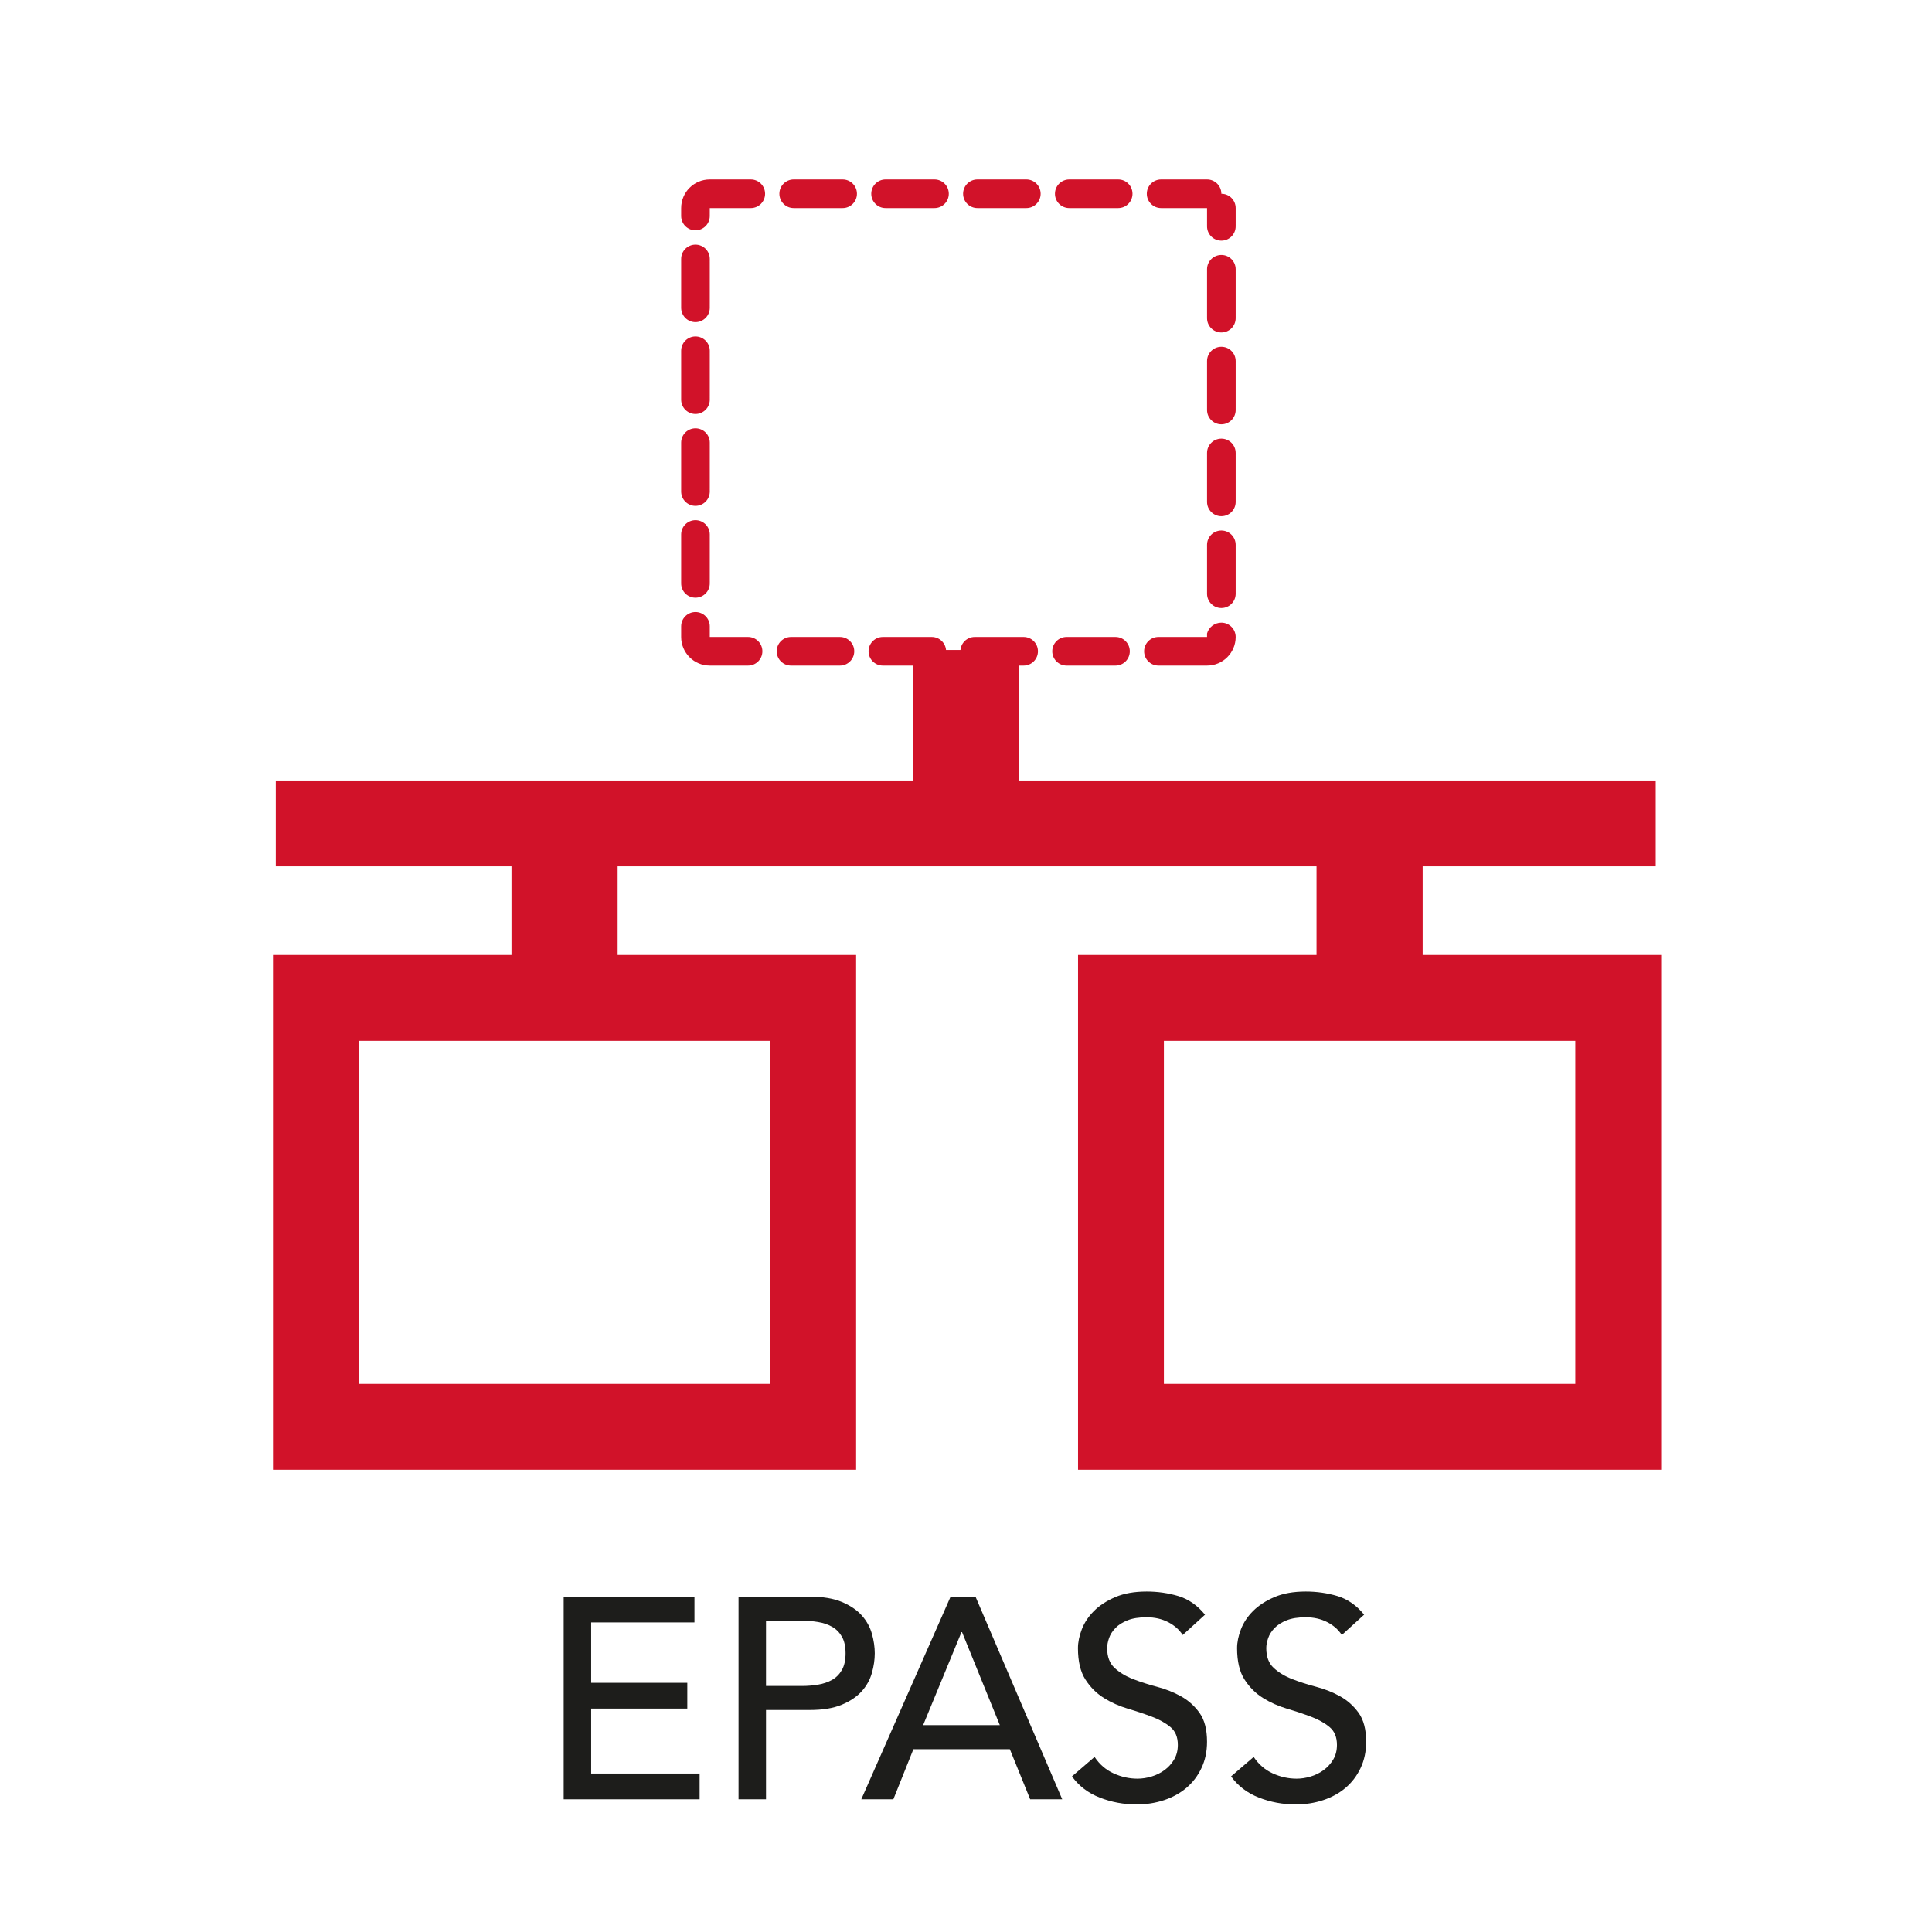 <?xml version="1.0" encoding="UTF-8" standalone="no"?>
<!-- Created with Inkscape (http://www.inkscape.org/) -->

<svg
   version="1.1"
   id="svg2"
   xml:space="preserve"
   width="188.976"
   height="188.976"
   viewBox="0 0 188.976 188.976"
   sodipodi:docname="50x50 Robe EPASS.ai"
   xmlns:inkscape="http://www.inkscape.org/namespaces/inkscape"
   xmlns:sodipodi="http://sodipodi.sourceforge.net/DTD/sodipodi-0.dtd"
   xmlns="http://www.w3.org/2000/svg"
   xmlns:svg="http://www.w3.org/2000/svg"><defs
     id="defs6"><clipPath
       clipPathUnits="userSpaceOnUse"
       id="clipPath20"><path
         d="M 0,141.732 H 141.732 V 0 H 0 Z"
         id="path18" /></clipPath></defs><sodipodi:namedview
     id="namedview4"
     pagecolor="#ffffff"
     bordercolor="#666666"
     borderopacity="1.0"
     inkscape:pageshadow="2"
     inkscape:pageopacity="0.0"
     inkscape:pagecheckerboard="0" /><g
     id="g8"
     inkscape:groupmode="layer"
     inkscape:label="50x50 Robe EPASS"
     transform="matrix(1.333,0,0,-1.333,0,188.976)"><g
       id="g10"
       transform="translate(41.362,24.606)"><path
         d="M 0,0 H 9.597 V -1.89 H 2.017 V -6.321 H 9.072 V -8.212 H 2.017 v -4.767 h 7.958 v -1.889 H 0 Z"
         style="fill:#1d1d1b;fill-opacity:1;fill-rule:nonzero;stroke:none"
         id="path12" /></g><g
       id="g14"><g
         id="g16"
         clip-path="url(#clipPath20)"><g
           id="g22"
           transform="translate(56.209,18.054)"><path
             d="M 0,0 H 2.646 C 3.038,0 3.426,0.032 3.812,0.095 4.196,0.158 4.539,0.273 4.84,0.441 5.142,0.609 5.383,0.852 5.565,1.166 5.747,1.481 5.838,1.891 5.838,2.395 5.838,2.898 5.747,3.309 5.565,3.623 5.383,3.938 5.142,4.18 4.84,4.347 4.539,4.516 4.196,4.631 3.812,4.693 3.426,4.757 3.038,4.789 2.646,4.789 H 0 Z m -2.016,6.553 h 5.229 c 0.952,0 1.736,-0.13 2.352,-0.389 C 6.181,5.904 6.667,5.576 7.024,5.177 7.381,4.777 7.629,4.329 7.77,3.833 7.91,3.336 7.98,2.856 7.98,2.395 7.98,1.933 7.91,1.452 7.77,0.956 7.629,0.459 7.381,0.011 7.024,-0.389 6.667,-0.787 6.181,-1.116 5.565,-1.375 4.949,-1.634 4.165,-1.764 3.213,-1.764 H 0 v -6.551 h -2.016 z"
             style="fill:#1d1d1b;fill-opacity:1;fill-rule:nonzero;stroke:none"
             id="path24" /></g><g
           id="g26"
           transform="translate(73.367,15.177)"><path
             d="M 0,0 -2.773,6.825 H -2.815 L -5.629,0 Z m -3.613,9.43 h 1.827 L 4.577,-5.438 H 2.225 l -1.491,3.674 h -7.077 l -1.47,-3.674 h -2.352 z"
             style="fill:#1d1d1b;fill-opacity:1;fill-rule:nonzero;stroke:none"
             id="path28" /></g><g
           id="g30"
           transform="translate(80.318,12.846)"><path
             d="m 0,0 c 0.362,-0.545 0.828,-0.948 1.396,-1.207 0.566,-0.259 1.151,-0.388 1.753,-0.388 0.336,0 0.679,0.052 1.03,0.157 0.349,0.105 0.668,0.262 0.955,0.472 0.287,0.211 0.521,0.469 0.703,0.778 C 6.019,0.119 6.11,0.477 6.11,0.882 6.11,1.456 5.929,1.894 5.564,2.194 5.2,2.496 4.748,2.747 4.21,2.95 3.671,3.153 3.083,3.351 2.445,3.539 1.809,3.728 1.221,3.99 0.682,4.326 0.143,4.663 -0.309,5.114 -0.673,5.681 -1.037,6.248 -1.219,7.014 -1.219,7.98 c 0,0.434 0.095,0.896 0.283,1.386 0.189,0.49 0.487,0.939 0.894,1.345 0.404,0.405 0.927,0.745 1.563,1.018 0.637,0.273 1.404,0.409 2.3,0.409 0.813,0 1.589,-0.112 2.331,-0.335 0.743,-0.225 1.394,-0.68 1.953,-1.365 L 6.467,8.947 C 6.216,9.339 5.857,9.653 5.396,9.892 4.934,10.129 4.409,10.248 3.821,10.248 3.262,10.248 2.796,10.176 2.425,10.027 2.054,9.881 1.756,9.692 1.533,9.461 1.309,9.229 1.15,8.98 1.06,8.715 0.969,8.449 0.924,8.204 0.924,7.98 0.924,7.351 1.105,6.867 1.469,6.531 1.833,6.196 2.284,5.922 2.823,5.713 3.363,5.503 3.95,5.312 4.587,5.146 5.226,4.978 5.812,4.743 6.353,4.442 6.891,4.141 7.342,3.735 7.707,3.225 8.07,2.713 8.252,2.009 8.252,1.113 8.252,0.399 8.116,-0.245 7.843,-0.819 7.57,-1.394 7.202,-1.876 6.74,-2.268 6.278,-2.659 5.732,-2.961 5.103,-3.17 4.473,-3.38 3.8,-3.486 3.086,-3.486 c -0.952,0 -1.855,0.169 -2.709,0.505 -0.854,0.335 -1.533,0.854 -2.036,1.553 z"
             style="fill:#1d1d1b;fill-opacity:1;fill-rule:nonzero;stroke:none"
             id="path32" /></g><g
           id="g34"
           transform="translate(91.994,12.846)"><path
             d="m 0,0 c 0.363,-0.545 0.829,-0.948 1.396,-1.207 0.567,-0.259 1.151,-0.388 1.754,-0.388 0.335,0 0.679,0.052 1.029,0.157 0.349,0.105 0.668,0.262 0.955,0.472 0.287,0.211 0.521,0.469 0.704,0.778 C 6.02,0.119 6.11,0.477 6.11,0.882 6.11,1.456 5.929,1.894 5.564,2.194 5.201,2.496 4.749,2.747 4.21,2.95 3.671,3.153 3.083,3.351 2.445,3.539 1.809,3.728 1.222,3.99 0.682,4.326 0.143,4.663 -0.309,5.114 -0.673,5.681 -1.036,6.248 -1.218,7.014 -1.218,7.98 c 0,0.434 0.094,0.896 0.283,1.386 0.189,0.49 0.486,0.939 0.893,1.345 0.405,0.405 0.927,0.745 1.563,1.018 0.637,0.273 1.405,0.409 2.3,0.409 0.813,0 1.589,-0.112 2.331,-0.335 0.743,-0.225 1.394,-0.68 1.953,-1.365 L 6.467,8.947 C 6.216,9.339 5.858,9.653 5.396,9.892 4.935,10.129 4.409,10.248 3.821,10.248 3.262,10.248 2.796,10.176 2.425,10.027 2.054,9.881 1.757,9.692 1.533,9.461 1.309,9.229 1.15,8.98 1.061,8.715 0.969,8.449 0.924,8.204 0.924,7.98 0.924,7.351 1.105,6.867 1.47,6.531 1.834,6.196 2.285,5.922 2.824,5.713 3.363,5.503 3.951,5.312 4.588,5.146 5.226,4.978 5.813,4.743 6.353,4.442 6.891,4.141 7.342,3.735 7.707,3.225 8.071,2.713 8.253,2.009 8.253,1.113 8.253,0.399 8.116,-0.245 7.844,-0.819 7.57,-1.394 7.202,-1.876 6.741,-2.268 6.278,-2.659 5.733,-2.961 5.103,-3.17 4.473,-3.38 3.8,-3.486 3.087,-3.486 c -0.953,0 -1.856,0.169 -2.709,0.505 -0.855,0.335 -1.533,0.854 -2.037,1.553 z"
             style="fill:#1d1d1b;fill-opacity:1;fill-rule:nonzero;stroke:none"
             id="path36" /></g><path
           d="M 59.671,37.07 H 23.183 v 31.472 h 36.488 z"
           style="fill:none;stroke:#d11229;stroke-width:6.3;stroke-linecap:butt;stroke-linejoin:miter;stroke-miterlimit:10;stroke-dasharray:none;stroke-opacity:1"
           id="path38" /><path
           d="M 118.744,37.07 H 82.255 v 31.472 h 36.489 z"
           style="fill:none;stroke:#d11229;stroke-width:6.3;stroke-linecap:butt;stroke-linejoin:miter;stroke-miterlimit:10;stroke-dasharray:none;stroke-opacity:1"
           id="path40" /><g
           id="g42"
           transform="translate(20.238,81.346)"><path
             d="M 0,0 H 101.256"
             style="fill:none;stroke:#d11229;stroke-width:6.3;stroke-linecap:butt;stroke-linejoin:miter;stroke-miterlimit:10;stroke-dasharray:none;stroke-opacity:1"
             id="path44" /></g><path
           d="m 71.61,81.995 h -1.488 v 8.929 h 1.488 z"
           style="fill:none;stroke:#d11229;stroke-width:6.3;stroke-linecap:butt;stroke-linejoin:miter;stroke-miterlimit:10;stroke-dasharray:none;stroke-opacity:1"
           id="path46" /><path
           d="m 42.171,70.479 h -1.488 v 8.929 h 1.488 z"
           style="fill:none;stroke:#d11229;stroke-width:6.3;stroke-linecap:butt;stroke-linejoin:miter;stroke-miterlimit:10;stroke-dasharray:none;stroke-opacity:1"
           id="path48" /><path
           d="m 101.243,70.479 h -1.488 v 8.929 h 1.488 z"
           style="fill:none;stroke:#d11229;stroke-width:6.3;stroke-linecap:butt;stroke-linejoin:miter;stroke-miterlimit:10;stroke-dasharray:none;stroke-opacity:1"
           id="path50" /><g
           id="g52"
           transform="translate(89.622,123.06)"><path
             d="m 0,0 c -0.58,0 -1.051,-0.47 -1.051,-1.05 v -0.055 c 0,-0.009 0,-0.019 10e-4,-0.027 -10e-4,-0.01 -10e-4,-0.019 -10e-4,-0.028 v -0.055 c 0,-0.009 0,-0.018 10e-4,-0.028 -10e-4,-0.008 -10e-4,-0.018 -10e-4,-0.027 v -3.15 c 0,-0.009 0,-0.018 10e-4,-0.028 -10e-4,-0.009 -10e-4,-0.018 -10e-4,-0.027 V -4.53 c 0,-0.009 0,-0.018 10e-4,-0.028 -10e-4,-0.009 -10e-4,-0.018 -10e-4,-0.027 V -4.64 c 0,-0.58 0.471,-1.05 1.051,-1.05 0.579,0 1.05,0.47 1.05,1.05 v 0.055 c 0,0.009 0,0.018 -0.001,0.027 0.001,0.01 0.001,0.019 0.001,0.028 v 0.055 c 0,0.009 0,0.018 -0.001,0.027 0.001,0.01 0.001,0.019 0.001,0.028 v 3.15 c 0,0.009 0,0.019 -0.001,0.027 0.001,0.01 0.001,0.019 0.001,0.028 v 0.055 c 0,0.009 0,0.018 -0.001,0.028 0.001,0.008 0.001,0.018 0.001,0.027 V -1.05 C 1.05,-0.47 0.579,0 0,0 m 0,-6.74 c -0.58,0 -1.051,-0.47 -1.051,-1.05 v -0.055 c 0,-0.009 0,-0.018 10e-4,-0.028 -10e-4,-0.009 -10e-4,-0.018 -10e-4,-0.027 v -0.055 c 0,-0.009 0,-0.018 10e-4,-0.027 -10e-4,-0.01 -10e-4,-0.019 -10e-4,-0.028 v -3.15 c 0,-0.009 0,-0.018 10e-4,-0.028 -10e-4,-0.009 -10e-4,-0.018 -10e-4,-0.027 v -0.055 c 0,-0.009 0,-0.019 10e-4,-0.027 -10e-4,-0.01 -10e-4,-0.019 -10e-4,-0.028 v -0.055 c 0,-0.58 0.471,-1.05 1.051,-1.05 0.579,0 1.05,0.47 1.05,1.05 v 0.055 c 0,0.009 0,0.018 -0.001,0.028 0.001,0.008 0.001,0.018 0.001,0.027 v 0.055 c 0,0.009 0,0.018 -0.001,0.027 0.001,0.01 0.001,0.019 0.001,0.028 v 3.15 c 0,0.009 0,0.018 -0.001,0.028 0.001,0.009 0.001,0.018 0.001,0.027 V -7.9 c 0,0.009 0,0.018 -0.001,0.027 0.001,0.01 0.001,0.019 0.001,0.028 v 0.055 c 0,0.58 -0.471,1.05 -1.05,1.05 m 0,-6.74 c -0.58,0 -1.051,-0.47 -1.051,-1.05 v -0.055 c 0,-0.009 0,-0.019 10e-4,-0.027 -10e-4,-0.01 -10e-4,-0.019 -10e-4,-0.028 v -0.055 c 0,-0.009 0,-0.018 10e-4,-0.028 -10e-4,-0.008 -10e-4,-0.018 -10e-4,-0.027 v -3.15 c 0,-0.009 0,-0.018 10e-4,-0.028 -10e-4,-0.009 -10e-4,-0.018 -10e-4,-0.027 v -0.055 c 0,-0.009 0,-0.018 10e-4,-0.028 -10e-4,-0.009 -10e-4,-0.018 -10e-4,-0.027 v -0.055 c 0,-0.58 0.471,-1.05 1.051,-1.05 0.579,0 1.05,0.47 1.05,1.05 v 0.055 c 0,0.009 0,0.018 -0.001,0.027 0.001,0.01 0.001,0.019 0.001,0.028 v 0.055 c 0,0.009 0,0.018 -0.001,0.027 0.001,0.01 0.001,0.019 0.001,0.028 v 3.15 c 0,0.009 0,0.019 -0.001,0.027 0.001,0.01 0.001,0.019 0.001,0.028 v 0.055 c 0,0.009 0,0.018 -0.001,0.028 0.001,0.008 0.001,0.018 0.001,0.027 v 0.055 c 0,0.58 -0.471,1.05 -1.05,1.05 m 0,-6.74 c -0.58,0 -1.051,-0.47 -1.051,-1.05 v -0.055 c 0,-0.009 0,-0.018 10e-4,-0.028 -10e-4,-0.009 -10e-4,-0.018 -10e-4,-0.027 v -0.055 c 0,-0.009 0,-0.018 10e-4,-0.027 -10e-4,-0.01 -10e-4,-0.019 -10e-4,-0.028 v -3.15 c 0,-0.009 0,-0.018 10e-4,-0.027 -10e-4,-0.01 -10e-4,-0.019 -10e-4,-0.028 v -0.055 c 0,-0.009 0,-0.019 10e-4,-0.027 -10e-4,-0.01 -10e-4,-0.019 -10e-4,-0.028 v -0.055 c 0,-0.58 0.471,-1.05 1.051,-1.05 0.579,0 1.05,0.47 1.05,1.05 v 0.055 c 0,0.009 0,0.018 -0.001,0.028 0.001,0.008 0.001,0.018 0.001,0.027 v 0.055 c 0,0.009 0,0.018 -0.001,0.028 0.001,0.009 0.001,0.018 0.001,0.027 v 3.15 c 0,0.009 0,0.018 -0.001,0.028 0.001,0.009 0.001,0.018 0.001,0.027 v 0.055 c 0,0.009 0,0.018 -0.001,0.027 0.001,0.01 0.001,0.019 0.001,0.028 v 0.055 c 0,0.58 -0.471,1.05 -1.05,1.05 m 0,-6.761 c -0.492,0 -0.929,-0.338 -1.051,-0.794 v -0.256 h -0.033 c -0.01,0 -0.019,0 -0.027,-0.001 -0.01,0.001 -0.019,0.001 -0.028,0.001 h -0.055 c -0.009,0 -0.019,0 -0.028,-0.001 -0.008,0.001 -0.018,0.001 -0.027,0.001 h -3.15 c -0.009,0 -0.018,0 -0.028,-0.001 -0.009,0.001 -0.018,0.001 -0.027,0.001 h -0.055 c -0.01,0 -0.018,0 -0.027,-0.001 -0.01,0.001 -0.019,0.001 -0.028,0.001 h -0.055 c -0.58,0 -1.05,-0.47 -1.05,-1.051 0,-0.579 0.47,-1.049 1.05,-1.049 h 0.055 c 0.009,0 0.018,0 0.028,0 0.009,0 0.017,0 0.027,0 h 0.055 c 0.009,0 0.018,0 0.027,0 0.01,0 0.019,0 0.028,0 h 3.15 c 0.009,0 0.019,0 0.027,0 0.009,0 0.019,0 0.028,0 h 0.055 c 0.009,0 0.018,0 0.028,0 0.008,0 0.017,0 0.027,0 h 0.033 c 1.16,0 2.101,0.94 2.101,2.1 0,0.579 -0.471,1.05 -1.05,1.05 m -7.77,-1.05 h -0.054 c -0.009,0 -0.019,0 -0.028,-0.001 -0.008,0.001 -0.018,0.001 -0.027,0.001 h -0.056 c -0.008,0 -0.017,0 -0.027,-0.001 -0.009,0.001 -0.017,0.001 -0.027,0.001 h -3.15 c -0.009,0 -0.018,0 -0.028,-0.001 -0.009,0.001 -0.018,0.001 -0.027,0.001 h -0.055 c -0.01,0 -0.019,0 -0.027,-0.001 -0.01,0.001 -0.019,0.001 -0.028,0.001 h -0.055 c -0.58,0 -1.05,-0.47 -1.05,-1.051 0,-0.579 0.47,-1.049 1.05,-1.049 h 0.055 c 0.009,0 0.018,0 0.028,0 0.008,0 0.017,0 0.027,0 h 0.055 c 0.009,0 0.018,0 0.027,0 0.01,0 0.019,0 0.028,0 h 3.15 c 0.01,0 0.018,0 0.027,0 0.01,0 0.019,0 0.027,0 h 0.056 c 0.009,0 0.019,0 0.027,0 0.009,0 0.019,0 0.028,0 h 0.054 c 0.581,0 1.051,0.47 1.051,1.049 0,0.581 -0.47,1.051 -1.051,1.051 m -6.739,0 h -0.055 c -0.009,0 -0.018,0 -0.028,-0.001 -0.009,0.001 -0.018,0.001 -0.027,0.001 h -0.055 c -0.01,0 -0.018,0 -0.027,-0.001 -0.01,0.001 -0.019,0.001 -0.028,0.001 h -3.15 c -0.009,0 -0.018,0 -0.028,-0.001 -0.009,0.001 -0.018,0.001 -0.027,0.001 h -0.055 c -0.01,0 -0.018,0 -0.028,-0.001 -0.009,0.001 -0.018,0.001 -0.027,0.001 h -0.055 c -0.58,0 -1.05,-0.47 -1.05,-1.051 0,-0.579 0.47,-1.049 1.05,-1.049 h 0.055 c 0.009,0 0.018,0 0.027,0 0.01,0 0.018,0 0.028,0 h 0.055 c 0.009,0 0.018,0 0.027,0 0.01,0 0.019,0 0.028,0 h 3.15 c 0.009,0 0.018,0 0.028,0 0.009,0 0.017,0 0.027,0 h 0.055 c 0.009,0 0.018,0 0.027,0 0.01,0 0.019,0 0.028,0 h 0.055 c 0.579,0 1.05,0.47 1.05,1.049 0,0.581 -0.471,1.051 -1.05,1.051 m -6.74,0 h -0.055 c -0.009,0 -0.018,0 -0.028,-0.001 -0.009,0.001 -0.018,0.001 -0.027,0.001 h -0.055 c -0.009,0 -0.019,0 -0.027,-0.001 -0.01,0.001 -0.019,0.001 -0.028,0.001 h -3.15 c -0.009,0 -0.019,0 -0.027,-0.001 -0.01,0.001 -0.019,0.001 -0.028,0.001 h -0.055 c -0.009,0 -0.019,0 -0.028,-0.001 -0.009,0.001 -0.018,0.001 -0.027,0.001 h -0.055 c -0.58,0 -1.05,-0.47 -1.05,-1.051 0,-0.579 0.47,-1.049 1.05,-1.049 h 0.055 c 0.009,0 0.018,0 0.027,0 0.009,0 0.019,0 0.028,0 h 0.055 c 0.009,0 0.018,0 0.028,0 0.008,0 0.018,0 0.027,0 h 3.15 c 0.009,0 0.018,0 0.028,0 0.008,0 0.018,0 0.027,0 h 0.055 c 0.009,0 0.018,0 0.027,0 0.01,0 0.019,0 0.028,0 h 0.055 c 0.58,0 1.05,0.47 1.05,1.049 0,0.581 -0.47,1.051 -1.05,1.051 m -6.74,0 h -0.055 c -0.009,0 -0.018,0 -0.028,-0.001 -0.009,0.001 -0.018,0.001 -0.027,0.001 h -0.055 c -0.009,0 -0.018,0 -0.028,-0.001 -0.009,0.001 -0.018,0.001 -0.027,0.001 h -3.15 c -0.009,0 -0.018,0 -0.028,-0.001 -0.009,0.001 -0.018,0.001 -0.027,0.001 h -0.055 c -0.01,0 -0.018,0 -0.028,-0.001 -0.009,0.001 -0.018,0.001 -0.027,0.001 h -0.055 c -0.58,0 -1.05,-0.47 -1.05,-1.051 0,-0.579 0.47,-1.049 1.05,-1.049 h 0.055 c 0.009,0 0.018,0 0.027,0 0.01,0 0.018,0 0.028,0 h 0.055 c 0.009,0 0.018,0 0.027,0 0.01,0 0.019,0 0.028,0 h 3.15 c 0.009,0 0.018,0 0.027,0 0.01,0 0.019,0 0.028,0 h 0.055 c 0.009,0 0.018,0 0.027,0 0.01,0 0.019,0 0.028,0 h 0.055 c 0.58,0 1.05,0.47 1.05,1.049 0,0.581 -0.47,1.051 -1.05,1.051 m -10.6,1.83 c -0.58,0 -1.05,-0.47 -1.05,-1.05 v -0.055 c 0,-0.009 0,-0.019 0,-0.028 0,-0.009 0,-0.018 0,-0.027 v -0.056 c 0,-0.008 0,-0.018 0,-0.027 0,-0.009 0,-0.018 0,-0.027 v -0.56 c 0,-1.16 0.94,-2.1 2.1,-2.1 h 2.59 c 0.009,0 0.018,0 0.028,0 0.008,0 0.018,0 0.027,0 h 0.055 c 0.009,0 0.018,0 0.027,0 0.01,0 0.019,0 0.028,0 h 0.055 c 0.58,0 1.05,0.47 1.05,1.049 0,0.581 -0.47,1.051 -1.05,1.051 h -0.055 c -0.009,0 -0.018,0 -0.028,-0.001 -0.009,0.001 -0.018,0.001 -0.027,0.001 h -0.055 c -0.009,0 -0.019,0 -0.027,-0.001 -0.01,0.001 -0.019,0.001 -0.028,0.001 h -2.59 v 0.56 c 0,0.009 0,0.018 -10e-4,0.027 10e-4,0.009 10e-4,0.019 10e-4,0.027 v 0.056 c 0,0.009 0,0.018 -10e-4,0.027 10e-4,0.009 10e-4,0.019 10e-4,0.028 v 0.055 c 0,0.58 -0.47,1.05 -1.05,1.05 m 0,6.74 c -0.58,0 -1.05,-0.471 -1.05,-1.05 v -0.055 c 0,-0.01 0,-0.018 0,-0.028 0,-0.009 0,-0.018 0,-0.027 v -0.055 c 0,-0.01 0,-0.019 0,-0.028 0,-0.009 0,-0.018 0,-0.027 v -3.15 c 0,-0.01 0,-0.019 0,-0.028 0,-0.009 0,-0.018 0,-0.028 v -0.054 c 0,-0.009 0,-0.019 0,-0.028 0,-0.009 0,-0.018 0,-0.027 v -0.056 c 0,-0.579 0.47,-1.049 1.05,-1.049 0.58,0 1.05,0.47 1.05,1.049 v 0.056 c 0,0.009 0,0.018 -10e-4,0.027 10e-4,0.009 10e-4,0.019 10e-4,0.028 v 0.054 c 0,0.01 0,0.019 -10e-4,0.028 10e-4,0.009 10e-4,0.018 10e-4,0.028 v 3.15 c 0,0.009 0,0.018 -10e-4,0.027 10e-4,0.009 10e-4,0.018 10e-4,0.028 v 0.055 c 0,0.009 0,0.018 -10e-4,0.027 10e-4,0.01 10e-4,0.018 10e-4,0.028 v 0.055 c 0,0.579 -0.47,1.05 -1.05,1.05 m 0,6.74 c -0.58,0 -1.05,-0.47 -1.05,-1.05 v -0.055 c 0,-0.009 0,-0.019 0,-0.028 0,-0.009 0,-0.018 0,-0.027 v -0.056 c 0,-0.008 0,-0.018 0,-0.027 0,-0.009 0,-0.018 0,-0.027 v -3.15 c 0,-0.009 0,-0.019 0,-0.028 0,-0.009 0,-0.018 0,-0.027 v -0.055 c 0,-0.01 0,-0.019 0,-0.028 0,-0.009 0,-0.018 0,-0.027 v -0.055 c 0,-0.58 0.47,-1.05 1.05,-1.05 0.58,0 1.05,0.47 1.05,1.05 v 0.055 c 0,0.009 0,0.018 -10e-4,0.027 10e-4,0.009 10e-4,0.018 10e-4,0.028 v 0.055 c 0,0.009 0,0.018 -10e-4,0.027 10e-4,0.009 10e-4,0.019 10e-4,0.028 v 3.15 c 0,0.009 0,0.018 -10e-4,0.027 10e-4,0.009 10e-4,0.019 10e-4,0.027 v 0.056 c 0,0.009 0,0.018 -10e-4,0.027 10e-4,0.009 10e-4,0.019 10e-4,0.028 v 0.055 c 0,0.58 -0.47,1.05 -1.05,1.05 m 0,6.74 c -0.58,0 -1.05,-0.471 -1.05,-1.05 v -0.055 c 0,-0.01 0,-0.018 0,-0.028 0,-0.009 0,-0.018 0,-0.027 v -0.055 c 0,-0.01 0,-0.019 0,-0.028 0,-0.009 0,-0.018 0,-0.027 v -3.15 c 0,-0.01 0,-0.018 0,-0.028 0,-0.009 0,-0.018 0,-0.028 v -0.054 c 0,-0.01 0,-0.019 0,-0.028 0,-0.009 0,-0.018 0,-0.027 v -0.055 c 0,-0.58 0.47,-1.05 1.05,-1.05 0.58,0 1.05,0.47 1.05,1.05 v 0.055 c 0,0.009 0,0.018 -10e-4,0.027 10e-4,0.009 10e-4,0.018 10e-4,0.028 v 0.054 c 0,0.01 0,0.019 -10e-4,0.028 10e-4,0.01 10e-4,0.018 10e-4,0.028 v 3.15 c 0,0.009 0,0.018 -10e-4,0.027 10e-4,0.009 10e-4,0.018 10e-4,0.028 v 0.055 c 0,0.009 0,0.018 -10e-4,0.027 10e-4,0.01 10e-4,0.018 10e-4,0.028 v 0.055 c 0,0.579 -0.47,1.05 -1.05,1.05 m 0,6.74 c -0.58,0 -1.05,-0.47 -1.05,-1.051 v -0.054 c 0,-0.009 0,-0.019 0,-0.028 0,-0.009 0,-0.018 0,-0.027 v -0.056 c 0,-0.008 0,-0.018 0,-0.027 0,-0.009 0,-0.018 0,-0.027 v -3.15 c 0,-0.009 0,-0.019 0,-0.028 0,-0.009 0,-0.018 0,-0.027 v -0.055 c 0,-0.01 0,-0.019 0,-0.028 0,-0.009 0,-0.018 0,-0.027 v -0.055 c 0,-0.58 0.47,-1.05 1.05,-1.05 0.58,0 1.05,0.47 1.05,1.05 v 0.055 c 0,0.009 0,0.018 -10e-4,0.027 10e-4,0.009 10e-4,0.018 10e-4,0.028 v 0.055 c 0,0.009 0,0.018 -10e-4,0.027 10e-4,0.009 10e-4,0.019 10e-4,0.028 v 3.15 c 0,0.009 0,0.018 -10e-4,0.027 10e-4,0.009 10e-4,0.019 10e-4,0.027 v 0.056 c 0,0.009 0,0.018 -10e-4,0.027 10e-4,0.009 10e-4,0.019 10e-4,0.028 v 0.054 c 0,0.581 -0.47,1.051 -1.05,1.051 m 4.059,4.781 h -0.055 c -0.01,0 -0.019,0 -0.028,0 -0.009,0 -0.018,0 -0.028,0 h -0.054 c -0.01,0 -0.019,0 -0.028,0 -0.009,0 -0.018,0 -0.027,0 h -2.789 c -1.16,0 -2.1,-0.94 -2.1,-2.1 V 3.079 c 0,-0.01 0,-0.018 0,-0.028 0,-0.009 0,-0.018 0,-0.028 V 2.969 c 0,-0.01 0,-0.019 0,-0.028 0,-0.009 0,-0.018 0,-0.027 V 2.859 c 0,-0.58 0.47,-1.05 1.05,-1.05 0.58,0 1.05,0.47 1.05,1.05 v 0.055 c 0,0.009 0,0.018 -10e-4,0.027 10e-4,0.009 10e-4,0.018 10e-4,0.028 v 0.054 c 0,0.01 0,0.019 -10e-4,0.028 10e-4,0.01 10e-4,0.018 10e-4,0.028 V 3.44 h 2.789 c 0.009,0 0.018,0 0.027,0 0.009,0 0.018,0 0.028,0 h 0.054 c 0.01,0 0.019,0 0.028,0 0.009,0 0.018,0 0.028,0 h 0.055 c 0.579,0 1.05,0.47 1.05,1.05 0,0.58 -0.471,1.05 -1.05,1.05 m 6.739,0 h -0.055 c -0.008,0 -0.018,0 -0.027,0 -0.009,0 -0.018,0 -0.027,0 h -0.056 c -0.009,0 -0.018,0 -0.027,0 -0.009,0 -0.018,0 -0.027,0 h -3.151 c -0.008,0 -0.018,0 -0.027,0 -0.009,0 -0.018,0 -0.027,0 h -0.056 c -0.009,0 -0.018,0 -0.027,0 -0.009,0 -0.018,0 -0.028,0 h -0.054 c -0.58,0 -1.051,-0.47 -1.051,-1.05 0,-0.58 0.471,-1.05 1.051,-1.05 h 0.054 c 0.01,0 0.019,0 0.028,0 0.009,0 0.018,0 0.027,0 h 0.056 c 0.009,0 0.018,0 0.027,0 0.009,0 0.019,0 0.027,0 h 3.151 c 0.009,0 0.018,0 0.027,0 0.009,0 0.018,0 0.027,0 h 0.056 c 0.009,0 0.018,0 0.027,0 0.009,0 0.019,0 0.027,0 h 0.055 c 0.581,0 1.051,0.47 1.051,1.05 0,0.58 -0.47,1.05 -1.051,1.05 m 6.741,0 h -0.055 c -0.01,0 -0.019,0 -0.028,0 -0.009,0 -0.018,0 -0.028,0 h -0.054 c -0.01,0 -0.019,0 -0.028,0 -0.009,0 -0.018,0 -0.028,0 h -3.149 c -0.01,0 -0.019,0 -0.028,0 -0.009,0 -0.018,0 -0.028,0 h -0.054 c -0.01,0 -0.019,0 -0.028,0 -0.009,0 -0.018,0 -0.027,0 h -0.056 c -0.579,0 -1.049,-0.47 -1.049,-1.05 0,-0.58 0.47,-1.05 1.049,-1.05 h 0.056 c 0.009,0 0.018,0 0.027,0 0.009,0 0.018,0 0.028,0 h 0.054 c 0.01,0 0.019,0 0.028,0 0.009,0 0.018,0 0.028,0 h 3.149 c 0.01,0 0.019,0 0.028,0 0.009,0 0.018,0 0.028,0 h 0.054 c 0.01,0 0.019,0 0.028,0 0.009,0 0.018,0 0.028,0 h 0.055 c 0.579,0 1.05,0.47 1.05,1.05 0,0.58 -0.471,1.05 -1.05,1.05 m 6.739,0 h -0.054 c -0.01,0 -0.019,0 -0.028,0 -0.009,0 -0.018,0 -0.028,0 h -0.055 c -0.008,0 -0.018,0 -0.027,0 -0.009,0 -0.018,0 -0.027,0 h -3.151 c -0.008,0 -0.018,0 -0.027,0 -0.009,0 -0.018,0 -0.027,0 h -0.056 c -0.009,0 -0.018,0 -0.027,0 -0.009,0 -0.018,0 -0.028,0 H -17.9 c -0.58,0 -1.051,-0.47 -1.051,-1.05 0,-0.58 0.471,-1.05 1.051,-1.05 h 0.054 c 0.01,0 0.019,0 0.028,0 0.009,0 0.018,0 0.027,0 h 0.056 c 0.009,0 0.018,0 0.027,0 0.009,0 0.019,0 0.027,0 h 3.151 c 0.009,0 0.018,0 0.027,0 0.009,0 0.019,0 0.027,0 h 0.055 c 0.01,0 0.019,0 0.028,0 0.009,0 0.018,0 0.028,0 h 0.054 c 0.581,0 1.05,0.47 1.05,1.05 0,0.58 -0.469,1.05 -1.05,1.05 m 6.741,0 h -0.055 c -0.01,0 -0.019,0 -0.028,0 -0.009,0 -0.018,0 -0.028,0 h -0.054 c -0.01,0 -0.019,0 -0.028,0 -0.009,0 -0.018,0 -0.027,0 h -3.15 c -0.009,0 -0.019,0 -0.028,0 -0.01,0 -0.018,0 -0.027,0 h -0.056 c -0.009,0 -0.017,0 -0.027,0 -0.009,0 -0.019,0 -0.027,0 h -0.055 c -0.58,0 -1.051,-0.47 -1.051,-1.05 0,-0.58 0.471,-1.05 1.051,-1.05 h 0.055 c 0.008,0 0.018,0 0.027,0 0.01,0 0.018,0 0.027,0 h 0.056 c 0.009,0 0.017,0 0.027,0 0.009,0 0.019,0 0.028,0 h 3.15 c 0.009,0 0.018,0 0.027,0 0.009,0 0.018,0 0.028,0 h 0.054 c 0.01,0 0.019,0 0.028,0 0.009,0 0.018,0 0.028,0 h 0.055 c 0.58,0 1.049,0.47 1.049,1.05 0,0.58 -0.469,1.05 -1.049,1.05 m 6.519,0 H -4.2 c -0.01,0 -0.019,0 -0.028,0 -0.009,0 -0.018,0 -0.028,0 h -0.055 c -0.008,0 -0.018,0 -0.027,0 -0.009,0 -0.018,0 -0.027,0 h -0.056 c -0.579,0 -1.05,-0.47 -1.05,-1.05 0,-0.58 0.471,-1.05 1.05,-1.05 h 0.056 c 0.009,0 0.018,0 0.027,0 0.009,0 0.019,0 0.027,0 h 0.055 c 0.01,0 0.019,0 0.028,0 0.009,0 0.018,0 0.028,0 h 3.149 V 2.32 c 0,-0.009 0,-0.018 10e-4,-0.028 C -1.051,2.283 -1.051,2.274 -1.051,2.265 V 2.21 c 0,-0.009 0,-0.019 10e-4,-0.027 C -1.051,2.173 -1.051,2.164 -1.051,2.155 V 2.1 c 0,-0.58 0.471,-1.05 1.051,-1.05 0.579,0 1.05,0.47 1.05,1.05 v 0.055 c 0,0.009 0,0.018 -0.001,0.028 C 1.05,2.191 1.05,2.201 1.05,2.21 v 0.055 c 0,0.009 0,0.018 -0.001,0.027 C 1.05,2.302 1.05,2.311 1.05,2.32 V 3.44 C 1.05,4.02 0.579,4.49 0,4.49 0,5.07 -0.471,5.54 -1.051,5.54"
             style="fill:#d11229;fill-opacity:1;fill-rule:nonzero;stroke:none"
             id="path54" /></g></g></g></g></svg>
